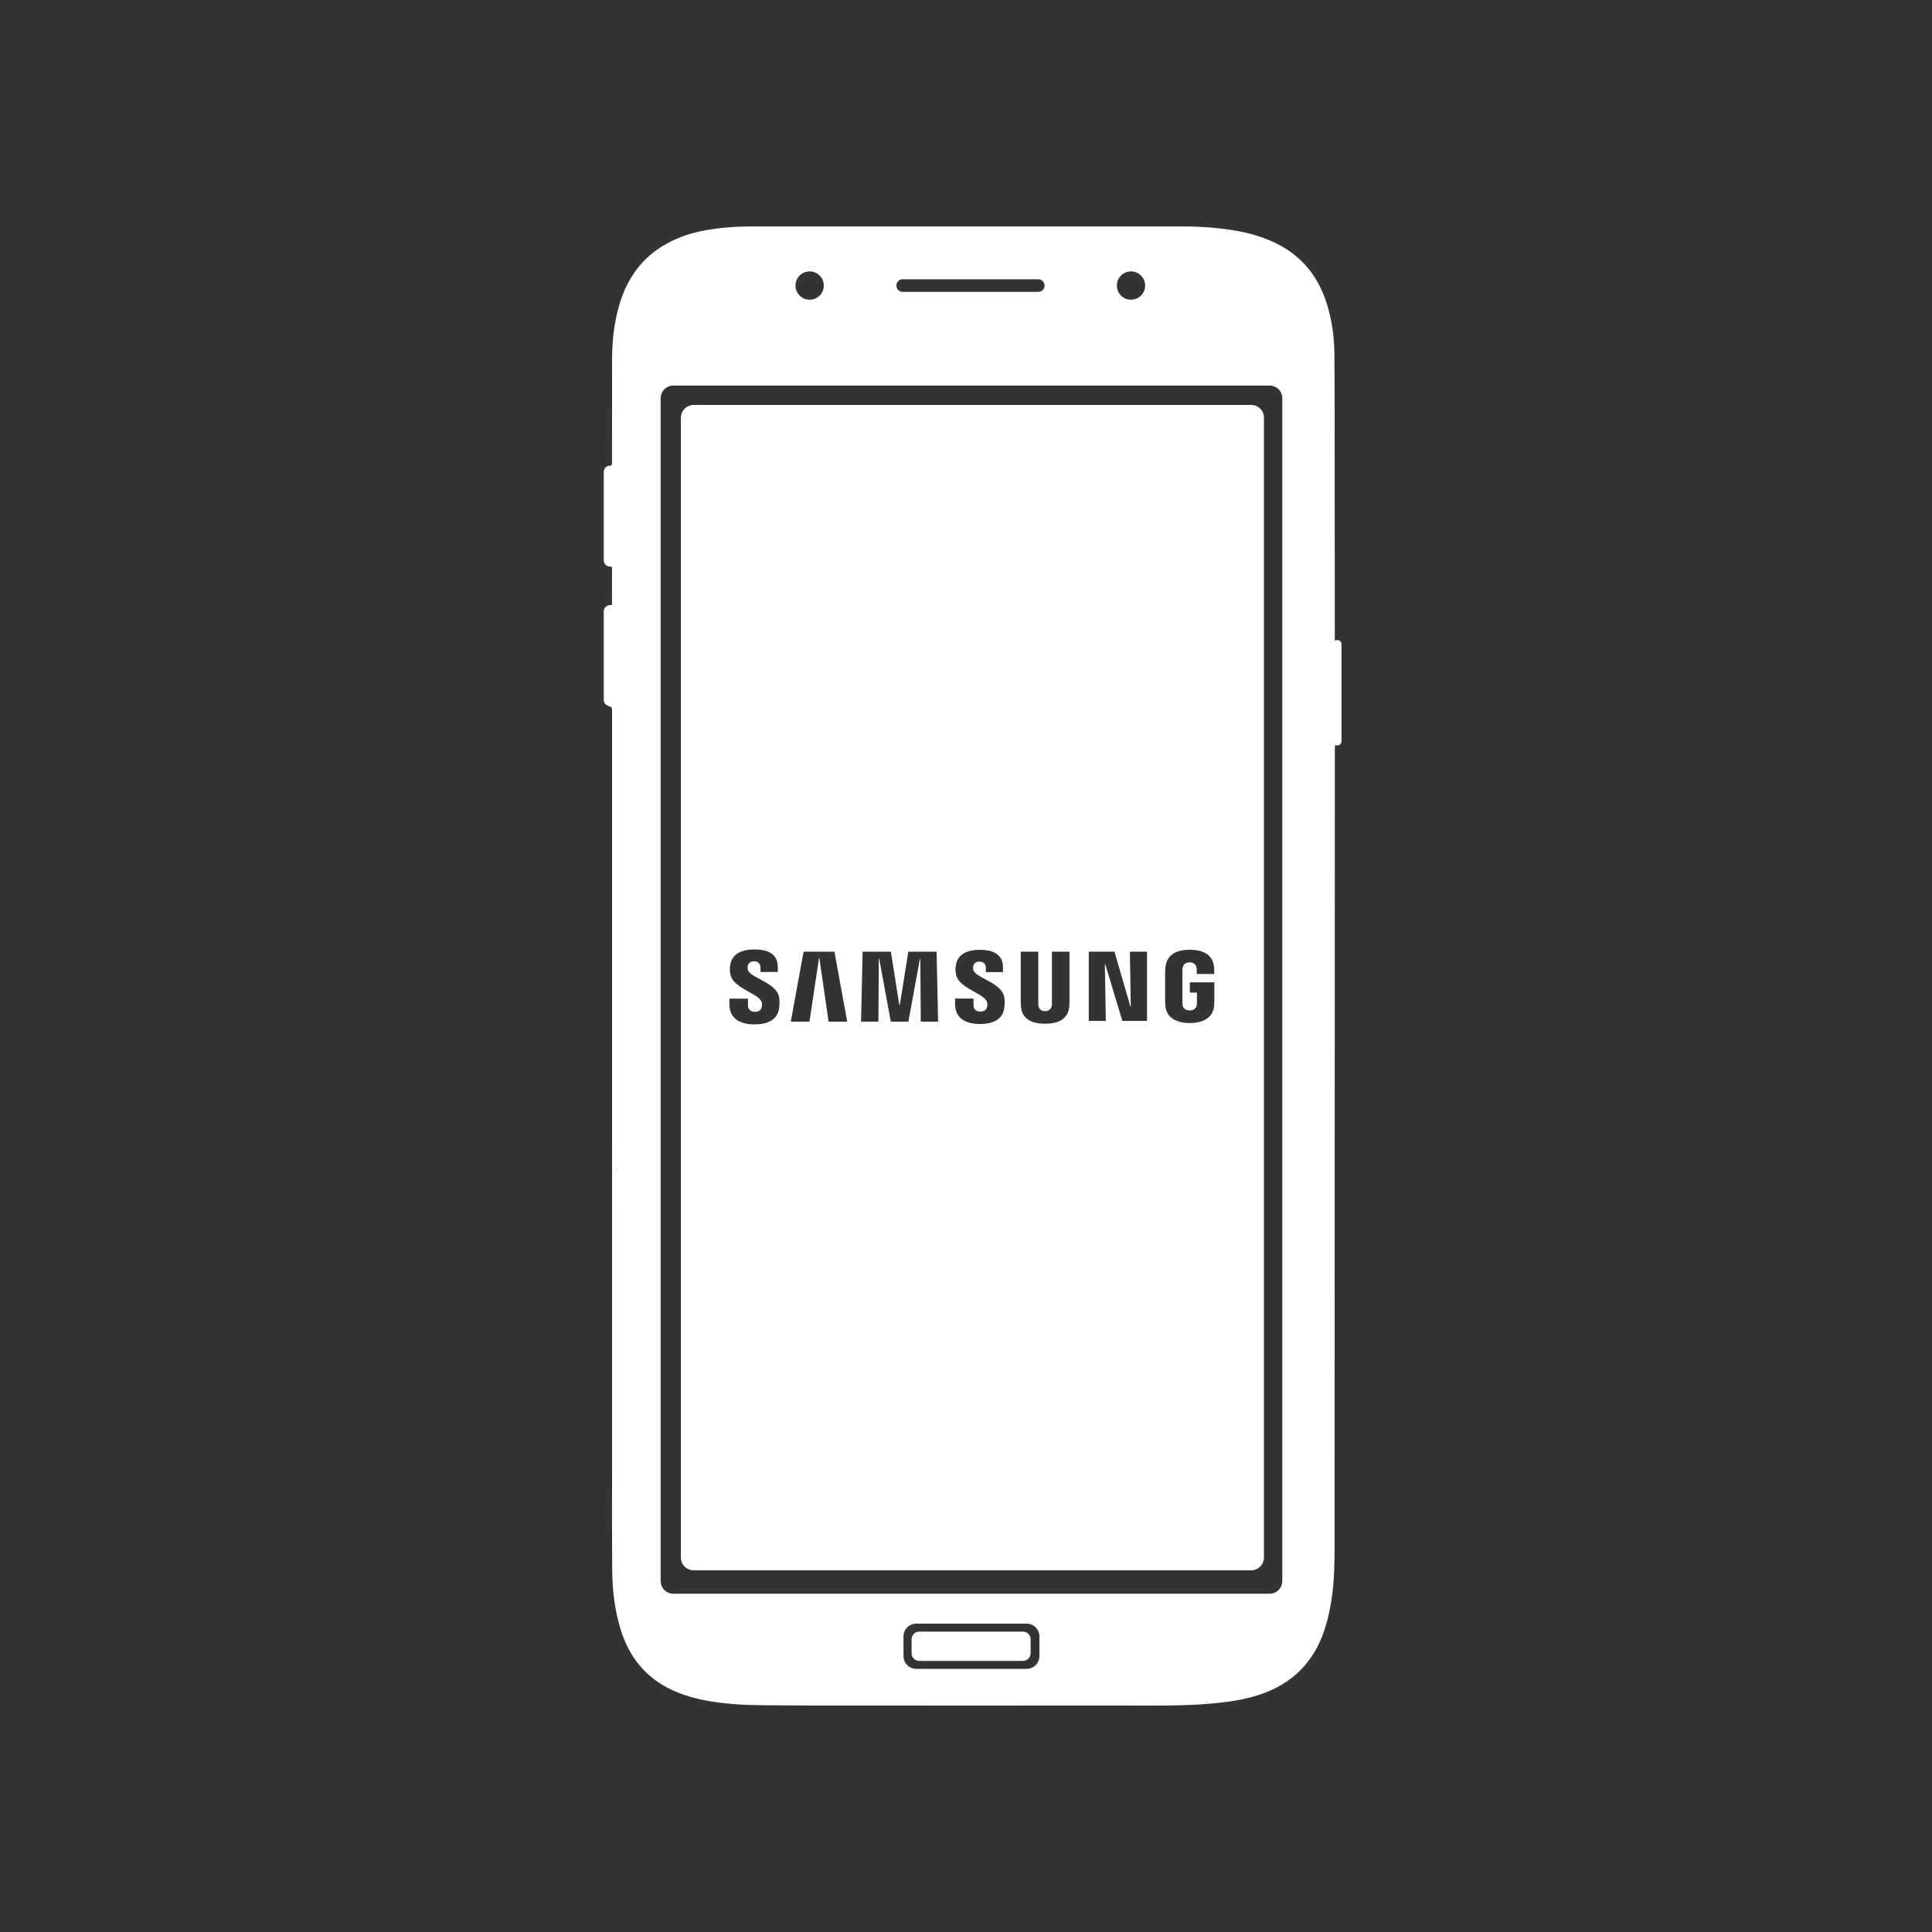 <svg width="128" height="128" viewBox="0 0 128 128" fill="none" xmlns="http://www.w3.org/2000/svg">
<rect x="0" y="0" width="128" height="128" fill="#333333" stroke="none"/>
<path d="M88.606 42.406H88.576C88.524 42.406 88.474 42.422 88.433 42.449C88.432 42.412 88.433 42.374 88.433 42.336C88.432 38.482 88.43 34.628 88.426 30.774C88.424 28.345 88.426 25.917 88.41 23.486C88.401 22.35 88.248 21.229 87.91 20.138C87.271 18.077 85.956 16.639 83.94 15.853C83.353 15.624 82.749 15.444 82.129 15.33C80.862 15.095 79.585 15 78.298 15C72.833 15.002 67.367 15.002 61.9 15.002C57.859 15.002 53.819 14.998 49.778 15.002C48.748 15.002 47.724 15.079 46.712 15.263C45.821 15.422 44.97 15.703 44.174 16.141C42.559 17.027 41.57 18.406 41.046 20.145C40.679 21.362 40.553 22.615 40.552 23.881C40.548 26.064 40.549 28.249 40.549 30.432C40.549 30.526 40.549 30.619 40.545 30.713C40.542 30.764 40.536 30.829 40.483 30.849H40.416C40.187 30.849 40 31.034 40 31.263V37.125C40 37.355 40.187 37.541 40.416 37.541H40.526C40.545 37.58 40.548 37.628 40.548 37.677C40.548 38.449 40.548 39.22 40.546 39.991C40.546 40.021 40.548 40.058 40.542 40.09C40.539 40.09 40.537 40.089 40.535 40.089H40.416C40.187 40.089 40 40.275 40 40.505V46.367C40 46.551 40.123 46.707 40.289 46.76C40.316 46.782 40.349 46.796 40.393 46.805C40.524 46.831 40.556 46.916 40.551 47.036C40.546 47.128 40.551 47.221 40.551 47.315V75.834H40.552C40.552 82.654 40.552 89.474 40.553 96.294C40.553 98.886 40.54 101.48 40.562 104.072C40.572 105.382 40.73 106.681 41.114 107.942C41.774 110.11 43.173 111.561 45.322 112.289C45.764 112.438 46.214 112.557 46.674 112.646C47.939 112.89 49.221 112.963 50.506 112.976C52.257 112.997 54.01 112.994 55.761 112.995C61.846 112.997 67.932 113.001 74.016 112.994C76.141 112.991 78.267 113.05 80.389 112.854C81.403 112.76 82.403 112.613 83.377 112.3C85.581 111.592 87.05 110.149 87.763 107.942C88.081 106.96 88.252 105.949 88.338 104.922C88.43 103.815 88.419 102.705 88.419 101.597C88.426 84.348 88.43 67.099 88.436 49.85C88.436 49.733 88.438 49.616 88.439 49.499C88.439 49.45 88.446 49.4 88.473 49.364C88.505 49.377 88.54 49.384 88.576 49.384H88.606C88.756 49.384 88.877 49.263 88.877 49.112V42.678C88.877 42.527 88.756 42.406 88.606 42.406ZM40.86 77.528H40.849V77.36C40.853 77.361 40.856 77.363 40.86 77.364V77.528ZM74.932 17.982C75.45 17.982 75.869 18.403 75.869 18.92C75.869 19.437 75.449 19.857 74.932 19.857C74.415 19.857 73.994 19.437 73.994 18.92C73.994 18.403 74.415 17.982 74.932 17.982ZM59.803 18.503H68.789C69.02 18.503 69.205 18.689 69.205 18.92C69.205 19.151 69.02 19.337 68.789 19.337H59.803C59.572 19.337 59.386 19.151 59.386 18.92C59.386 18.689 59.572 18.503 59.803 18.503ZM53.642 17.982C54.16 17.982 54.579 18.403 54.579 18.92C54.579 19.437 54.16 19.857 53.642 19.857C53.123 19.857 52.704 19.437 52.704 18.92C52.704 18.403 53.125 17.982 53.642 17.982ZM68.865 109.72C68.865 110.187 68.485 110.567 68.018 110.567H60.706C60.239 110.567 59.859 110.187 59.859 109.72V108.419C59.859 107.951 60.239 107.571 60.706 107.571H68.018C68.485 107.571 68.865 107.951 68.865 108.419V109.72ZM84.956 104.743C84.956 105.21 84.578 105.588 84.111 105.588H44.614C44.148 105.588 43.769 105.21 43.769 104.743V26.388C43.769 25.922 44.148 25.544 44.614 25.544H84.111C84.578 25.544 84.956 25.922 84.956 26.388V104.743Z" fill="white"/>
<path d="M67.776 110.039H60.899C60.621 110.039 60.395 109.814 60.395 109.535V108.604C60.395 108.327 60.62 108.101 60.899 108.101H67.776C68.053 108.101 68.28 108.325 68.28 108.604V109.535C68.28 109.814 68.053 110.039 67.776 110.039Z" fill="white"/>
<path fill-rule="evenodd" clip-rule="evenodd" d="M45.956 104.037H82.895C83.361 104.037 83.74 103.658 83.74 103.192V27.674C83.74 27.208 83.361 26.83 82.895 26.83H45.956C45.49 26.83 45.111 27.208 45.111 27.674V103.192C45.111 103.658 45.49 104.037 45.956 104.037ZM74.894 66.691H74.919L74.857 63.05H75.993V67.64H74.359L73.224 63.874H73.199L73.263 67.64H72.134V63.051H73.838L74.894 66.691ZM52.39 67.688L53.24 63.05H55.284L56.13 67.689H54.897L54.285 63.478H54.259L53.63 67.688H52.39ZM59.612 66.597L60.179 63.051H62.051L62.153 67.688H61.004L60.974 63.518L60.949 63.519L60.182 67.688H59.017L58.25 63.518H58.224L58.196 67.688H57.047L57.149 63.051H59.022L59.586 66.597H59.612ZM49.54 64.001C49.529 64.054 49.524 64.149 49.545 64.243C49.601 64.475 49.948 64.66 50.343 64.871C50.877 65.156 51.501 65.488 51.612 66.047C51.632 66.145 51.673 66.408 51.617 66.809C51.507 67.584 50.825 67.868 49.993 67.868C49.13 67.868 48.324 67.557 48.324 66.522L48.325 66.164H49.556L49.557 66.614C49.557 66.867 49.732 67.033 50.019 67.033C50.325 67.033 50.428 66.875 50.465 66.723C50.487 66.636 50.502 66.491 50.457 66.379C50.356 66.122 49.999 65.925 49.609 65.71C49.087 65.421 48.504 65.099 48.39 64.557C48.341 64.322 48.345 64.136 48.379 63.933C48.502 63.176 49.168 62.902 49.984 62.902C50.635 62.902 51.533 63.06 51.533 64.072V64.396H50.386V64.109C50.386 63.858 50.23 63.689 49.96 63.689C49.673 63.689 49.574 63.852 49.54 64.001ZM64.479 64.017C64.468 64.068 64.462 64.162 64.484 64.254C64.539 64.484 64.882 64.667 65.274 64.876C65.803 65.159 66.419 65.488 66.529 66.04C66.549 66.138 66.59 66.399 66.534 66.795C66.426 67.561 65.75 67.843 64.928 67.843C64.074 67.843 63.275 67.536 63.275 66.512V66.156H64.495L64.496 66.603C64.496 66.853 64.668 67.017 64.953 67.017C65.255 67.017 65.359 66.864 65.396 66.711C65.417 66.624 65.43 66.481 65.387 66.37C65.287 66.116 64.933 65.921 64.547 65.707C64.03 65.422 63.453 65.103 63.34 64.566C63.29 64.335 63.296 64.15 63.329 63.948C63.449 63.196 64.11 62.928 64.919 62.928C65.561 62.928 66.451 63.086 66.451 64.085V64.406H65.317V64.121C65.317 63.873 65.16 63.707 64.894 63.707C64.609 63.707 64.511 63.868 64.479 64.017ZM69.681 66.657C69.691 66.607 69.693 66.539 69.692 66.48H69.692V63.05H70.855V66.374C70.856 66.46 70.847 66.634 70.843 66.68C70.762 67.545 70.084 67.824 69.24 67.824C68.396 67.824 67.718 67.545 67.639 66.68C67.635 66.634 67.626 66.46 67.628 66.374V63.05H68.789V66.48C68.788 66.539 68.791 66.607 68.8 66.657C68.823 66.772 68.922 66.991 69.241 66.991C69.56 66.991 69.658 66.772 69.681 66.657ZM78.828 65.76V65.081H80.454V66.325C80.453 66.413 80.451 66.477 80.439 66.632C80.363 67.476 79.636 67.779 78.823 67.779C78.01 67.779 77.284 67.476 77.208 66.632C77.195 66.477 77.193 66.413 77.192 66.325L77.193 64.374C77.193 64.292 77.203 64.146 77.213 64.071C77.314 63.201 78.01 62.924 78.824 62.924C79.637 62.924 80.351 63.199 80.436 64.071C80.447 64.194 80.446 64.328 80.445 64.365C80.445 64.371 80.445 64.374 80.445 64.374V64.529H79.288V64.268V64.268C79.288 64.264 79.287 64.156 79.273 64.093C79.252 63.991 79.166 63.757 78.814 63.757C78.481 63.757 78.382 63.979 78.357 64.093C78.343 64.153 78.339 64.235 78.339 64.311V66.433C78.337 66.491 78.34 66.556 78.349 66.609C78.37 66.733 78.487 66.944 78.819 66.944C79.15 66.944 79.267 66.734 79.288 66.609C79.298 66.556 79.3 66.491 79.299 66.433V65.76H78.828Z" fill="white"/>
</svg>
